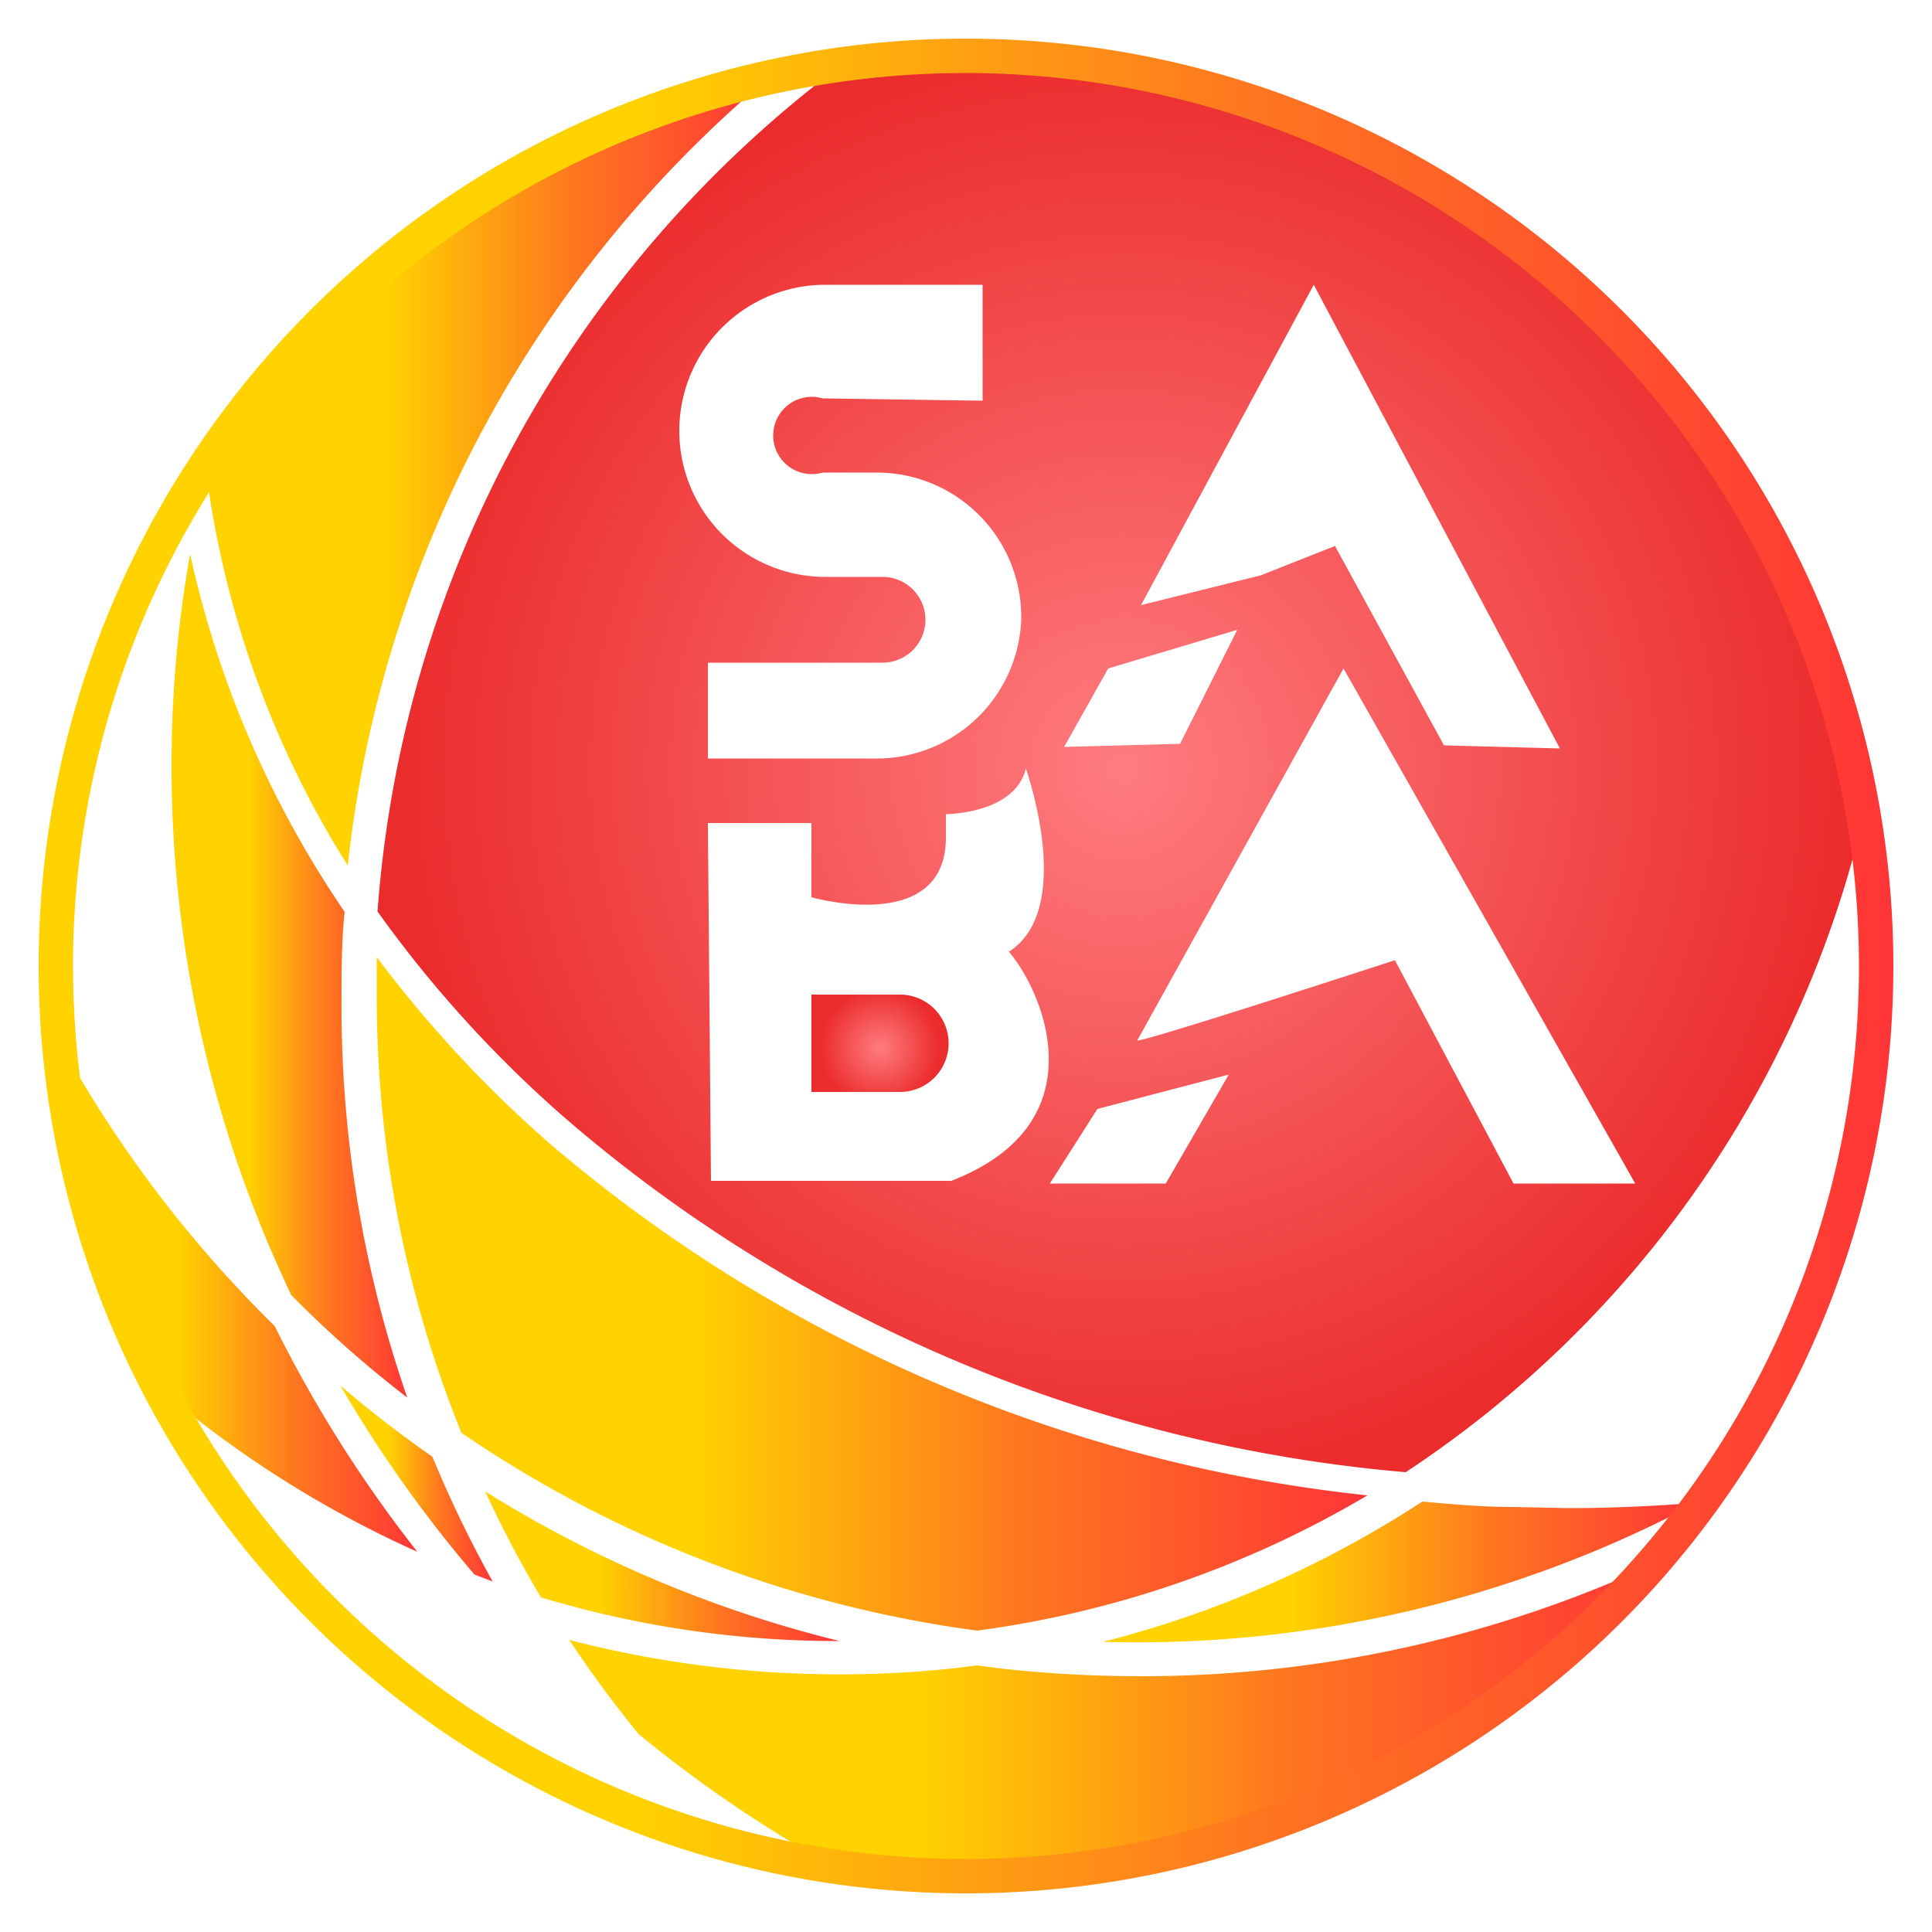 <svg id="图层_1" data-name="图层 1" xmlns="http://www.w3.org/2000/svg" xmlns:xlink="http://www.w3.org/1999/xlink" viewBox="0 0 50 50"><defs><style>.cls-1{fill:url(#未命名的渐变_109);}.cls-2{fill:url(#未命名的渐变_109-2);}.cls-3{fill:url(#未命名的渐变_109-3);}.cls-4{fill:url(#未命名的渐变_109-4);}.cls-5{fill:url(#未命名的渐变_109-5);}.cls-6{fill:url(#未命名的渐变_109-6);}.cls-7{fill:url(#未命名的渐变_109-7);}.cls-8{fill:url(#未命名的渐变_109-8);}.cls-9{fill:url(#未命名的渐变_46);}.cls-10{fill:url(#未命名的渐变_46-2);}.cls-11{fill:url(#未命名的渐变_109-9);}</style><linearGradient id="未命名的渐变_109" x1="5.34" y1="12.21" x2="19.91" y2="12.21" gradientUnits="userSpaceOnUse"><stop offset="0.32" stop-color="#ffd200"/><stop offset="0.66" stop-color="#ff7520"/><stop offset="1" stop-color="#ff3537"/></linearGradient><linearGradient id="未命名的渐变_109-2" x1="12.56" y1="40.54" x2="21.75" y2="40.54" xlink:href="#未命名的渐变_109"/><linearGradient id="未命名的渐变_109-3" x1="9.73" y1="33.5" x2="35.37" y2="33.5" xlink:href="#未命名的渐变_109"/><linearGradient id="未命名的渐变_109-4" x1="28.55" y1="40.7" x2="43.92" y2="40.7" xlink:href="#未命名的渐变_109"/><linearGradient id="未命名的渐变_109-5" x1="8.81" y1="38.4" x2="12.75" y2="38.4" xlink:href="#未命名的渐变_109"/><linearGradient id="未命名的渐变_109-6" x1="1.69" y1="33.69" x2="10.8" y2="33.69" xlink:href="#未命名的渐变_109"/><linearGradient id="未命名的渐变_109-7" x1="4.47" y1="25.26" x2="10.61" y2="25.26" xlink:href="#未命名的渐变_109"/><linearGradient id="未命名的渐变_109-8" x1="14.73" y1="44.47" x2="42.97" y2="44.47" xlink:href="#未命名的渐变_109"/><radialGradient id="未命名的渐变_46" cx="22.77" cy="27" r="1.54" gradientTransform="translate(0 0.12)" gradientUnits="userSpaceOnUse"><stop offset="0" stop-color="#ff7c7f"/><stop offset="1" stop-color="#eb2c2c"/></radialGradient><radialGradient id="未命名的渐变_46-2" cx="29.06" cy="19.77" r="18.8" gradientTransform="translate(0 0.09)" xlink:href="#未命名的渐变_46"/><linearGradient id="未命名的渐变_109-9" x1="1" y1="25" x2="49" y2="25" xlink:href="#未命名的渐变_109"/></defs><title>沙巴体育icon-未选中</title><path class="cls-1" d="M19.91,2A23.56,23.56,0,0,0,5.34,12.24,25.17,25.17,0,0,0,9,22.4,31,31,0,0,1,19.91,2Z"/><path class="cls-2" d="M12.56,38.6A28.62,28.62,0,0,0,14,41.34a26.53,26.53,0,0,0,7.73,1.13A31.5,31.5,0,0,1,12.56,38.6Z"/><path class="cls-3" d="M14.21,29.58a31.39,31.39,0,0,1-4.46-4.81c0,.34,0,.69,0,1a30.14,30.14,0,0,0,2.19,11.31,30.85,30.85,0,0,0,13.35,5.12,26.75,26.75,0,0,0,10.1-3.5A38.84,38.84,0,0,1,14.21,29.58Z"/><path class="cls-4" d="M39.14,39c-.78,0-1.56-.07-2.33-.14a27.6,27.6,0,0,1-8.26,3.63,30.83,30.83,0,0,0,15.37-3.6c-1.11.09-2.23.14-3.36.14Z"/><path class="cls-5" d="M12.75,40.93a31,31,0,0,1-1.56-3.23c-.82-.57-1.62-1.19-2.38-1.84a33,33,0,0,0,3.47,4.89Z"/><path class="cls-6" d="M7.11,34.32a31.86,31.86,0,0,1-5.42-7.08,23.3,23.3,0,0,0,2.7,8.92,27.75,27.75,0,0,0,6.41,4A33.67,33.67,0,0,1,7.11,34.32Z"/><path class="cls-7" d="M8.84,25.81c0-.74,0-1.48.08-2.21a26.45,26.45,0,0,1-4-9.26,30.91,30.91,0,0,0-.48,5.47,31.78,31.78,0,0,0,3.1,13.71,29.59,29.59,0,0,0,3,2.65A30.88,30.88,0,0,1,8.84,25.81Z"/><path class="cls-8" d="M43,40.38a31.64,31.64,0,0,1-13.52,3,32.52,32.52,0,0,1-3.67-.21l-.52-.07-.56.07a27.88,27.88,0,0,1-10-.73c.56.84,1.16,1.66,1.8,2.44a33.9,33.9,0,0,0,4.9,3.35,22.56,22.56,0,0,0,3.71.3A23.47,23.47,0,0,0,43,40.38Z"/><path class="cls-9" d="M23.28,25.74H21v2.52h2.29a1.26,1.26,0,0,0,0-2.52Z"/><path class="cls-10" d="M25.14,1.44a23.34,23.34,0,0,0-3.37.25,30.08,30.08,0,0,0-12,21.9A31.05,31.05,0,0,0,14.7,29,38.27,38.27,0,0,0,36.38,38.1,28,28,0,0,0,48.31,20.77,23.56,23.56,0,0,0,25.14,1.44ZM34,7.37l6.37,12-3-.08-2.82-5.16-1.92.76v0l-3.1.77ZM28.68,17.3l3.34-1-1.48,2.95-3,.08ZM21.36,7.37h4.07v3l-4.14-.06a1,1,0,1,0,0,1.92h1.41A3.74,3.74,0,0,1,26.43,16h0a3.74,3.74,0,0,1-3.74,3.63H18.32V17.15h4.52a1.11,1.11,0,0,0,0-2.22H21.36a3.78,3.78,0,0,1,0-7.56Zm3.26,23.19H18.4l-.08-9.26H21v1.92s3.48,1,3.48-1.55v-.6s1.78,0,2.07-1.18c.15.44,1.19,3.7-.44,4.74C27,25.67,28.47,29.07,24.62,30.56Zm5.55.07h-3L28.4,28.7l3.4-.89Zm9,0L36.1,24.85s-6.37,2.08-6.67,2.08l5.34-9.63,7.55,13.33Z"/><path class="cls-11" d="M25,49A24,24,0,1,1,49,25,24,24,0,0,1,25,49ZM25,1.89A23.11,23.11,0,1,0,48.11,25,23.14,23.14,0,0,0,25,1.89Z"/></svg>